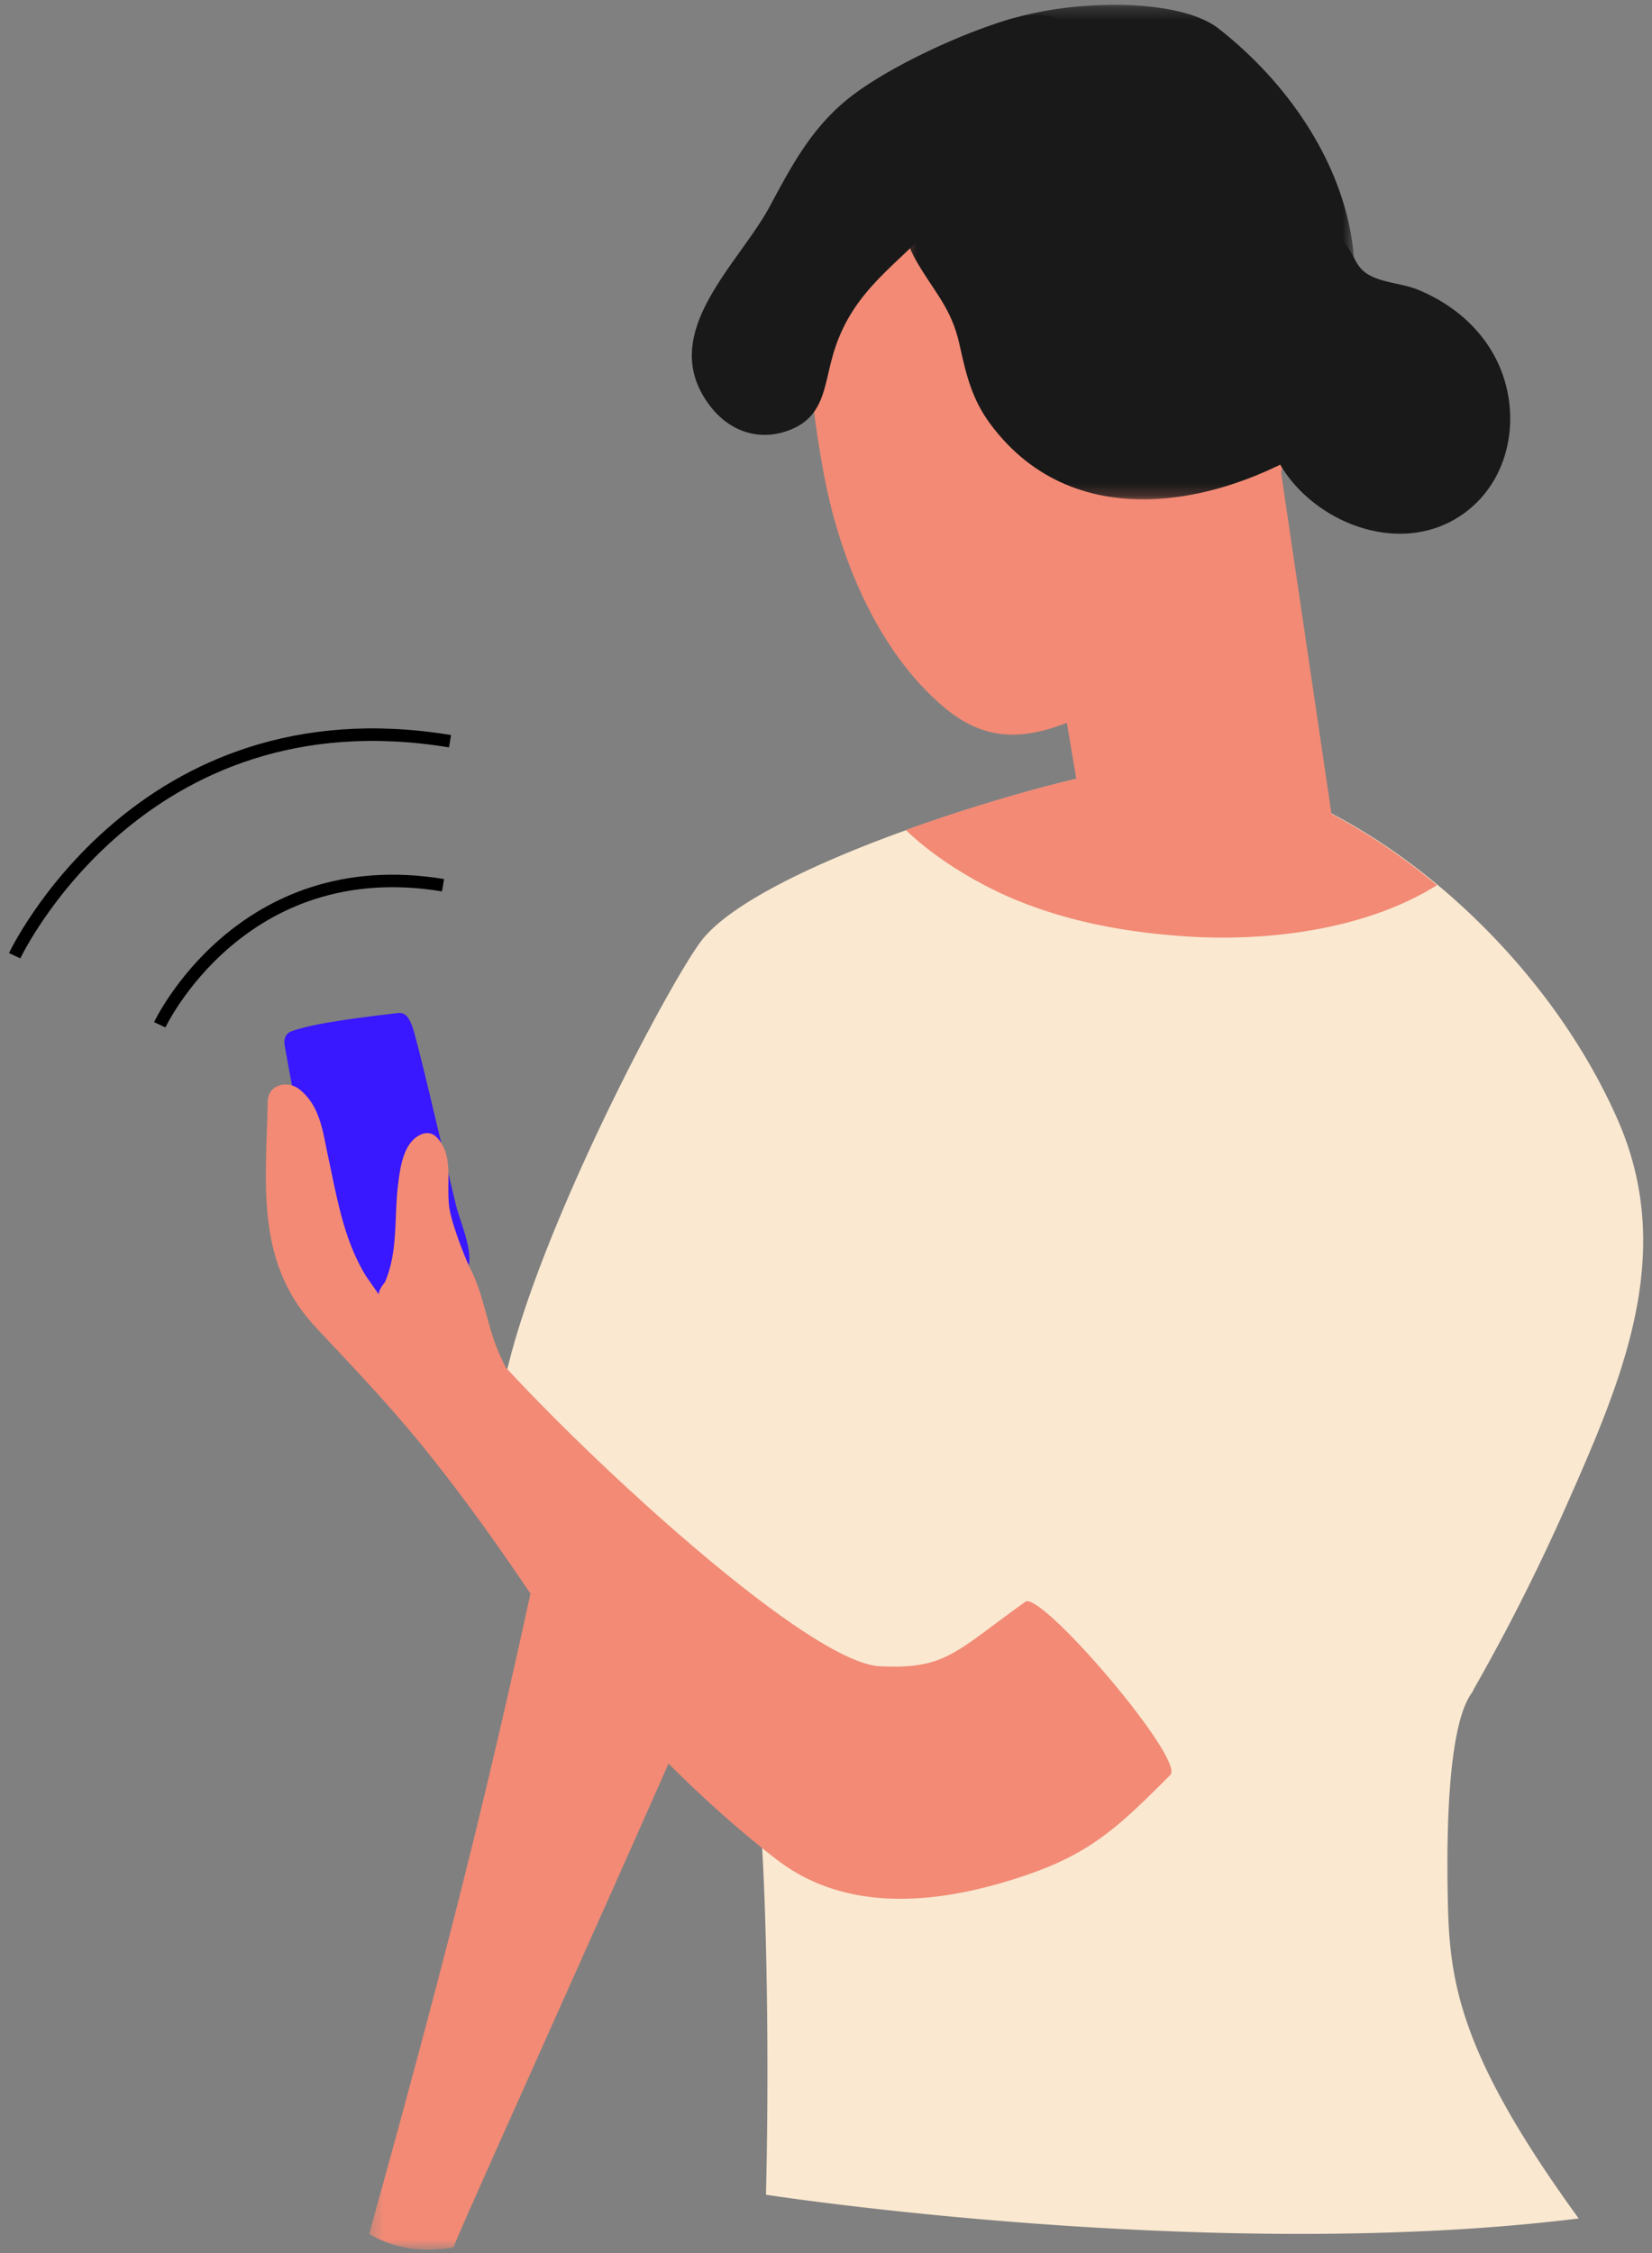 <svg xmlns="http://www.w3.org/2000/svg" xmlns:xlink="http://www.w3.org/1999/xlink" width="132" height="180"><rect width="100%" height="100%" fill="#808080" stroke="none"/><defs><path id="group-27-a" d="M.342.36h34.102v71.944H.342z"/><path id="group-27-c" d="M.294.269h36.165v39.514H.294z"/></defs><g fill="none" fill-rule="evenodd"><g transform="translate(29.16 107.427)"><mask id="group-27-b" fill="#fff"><use xlink:href="#group-27-a"/></mask><path fill="#F28A75" d="M7.075 72.119c.707-2.057 23.923-52.992 27.34-62.446.833-2.305-16.714-11.096-17.147-8.99-5.87 28.595-8.961 41.66-16.926 70.353 0 0 2.626 1.848 6.733 1.083" mask="url(#group-27-b)"/></g><path fill="#FAE8D0" d="M126.142 177.237c-9.314-12.83-10.294-18.61-10.447-25.014-.383-15.92 2.028-16.793 2.036-17.225a162.25 162.25 0 007.397-14.644c4.441-10.048 8.853-20.103 4.148-30.857-7.014-16.031-24.651-29.454-38.294-28.161-4.577.13-30.381 7.465-35.071 13.997-3.296 4.59-16.077 29.125-16.11 39.158-.007 2.452 6.13 11.88 8.378 12.136 4.073.463 8.054 1.234 12.028 2.221.029.095.045.197.08.288-.077 5.719.078 11.47.526 17.272.357 4.627.69 16.623.391 28.933 0 0 35.677 5.519 64.938 1.896"/><path fill="#F28A75" d="M78.346 6.862c10.146-4.88 24.254-4.813 25.923 9.985 1.562 13.845-2.394 32.242-16.368 39.656-5.36 2.844-8.937 3.008-12.517-.034-5.354-4.548-8.387-12.09-9.612-18.888-2.464-13.668-1.93-23.74 12.574-30.719"/><path fill="#F28A75" d="M106.42 65.225l-5.856-39.655-16.58 24.664 3.108 18.498c1.098-.718 18.76-3.438 19.327-3.507"/><path fill="#F28A75" d="M90.917 61.335c-2.393.07-10.59 2.109-18.539 4.972 1.922 1.863 4.325 3.385 6.31 4.425 4.965 2.6 10.48 3.703 16.034 4.075 6.48.434 14.348-.491 20.1-4.09-7.533-6.279-16.333-10.099-23.905-9.382"/><path fill="#3917FF" d="M36.422 96.246c-.739-3.061-2.474-10.617-3.299-13.656-.499-1.842-.995-1.695-1.594-1.623-1.624.194-6.446.724-8.296 1.446-.366.143-.582.573-.495 1.061 1.342 7.544 2.56 13.307 4.511 20.717.314 1.192 6.872-1.45 9.373-2.212 1.901-.578.2-4.077-.2-5.733"/><path fill="#F28A75" d="M81.925 127.97c-5.628 4.031-6.351 5.397-11.602 5.152-5.599-.26-22.5-15.812-29.904-23.87a20.171 20.171 0 01-.65-1.4c-.894-2.16-1.14-4.528-2.246-6.607-.113-.212-1.497-3.452-1.648-4.987-.201-2.063.373-4.051-1.022-5.438-.35-.348-.842-.368-1.265-.163-1.35.654-1.601 2.562-1.77 3.882-.34 2.665.011 5.4-1.053 7.881-.32.39-.507.738-.496.962-.007.002-.014.003-.02.006l-1.018-1.46c-1.774-2.924-2.284-6.153-3.014-9.533-.433-2.008-.625-4.035-2.29-5.365-.936-.745-2.509-.413-2.537.984-.137 6.606-.986 12.751 3.725 17.9 1.855 2.027 5.747 5.972 9.173 10.27 6.34 7.95 10.202 14.609 12.312 17.204 4.153 5.111 9.982 10.965 15.477 15.186 5.158 3.963 11.783 3.646 17.977 1.844 6.597-1.918 8.796-3.932 13.457-8.615 1.216-1.221-10.326-14.737-11.586-13.834"/><g transform="translate(71.782 .112)"><mask id="group-27-d" fill="#fff"><use xlink:href="#group-27-c"/></mask><path fill="#191919" d="M34.715 29.528c4.583-9.4-.355-20.48-9.133-27.361C21.092-1.353 5.153.225 3.236 5.222c-1.551 4.679-4.54 10.645-1.88 15.375 1.453 2.583 2.872 3.815 3.532 6.825.53 2.411.987 4.373 2.505 6.4 6.82 9.103 18.896 6.432 27.02.93 2.084-1.413 1.694-3.861.302-5.224" mask="url(#group-27-d)"/></g><path fill="#191919" d="M119.258 28.163c-1.344-2.309-3.465-3.975-5.903-4.996-1.182-.495-2.632-.545-3.745-1.086-1.27-.618-1.206-1.376-2.091-2.581-2.75-3.742-9.08-.109-6.296 3.68.961 1.308 1.434 2.67 2.405 3.782A7.661 7.661 0 00102.065 29c-4.48 8.51 7.34 17.194 14.722 12.146 4.2-2.872 4.942-8.737 2.47-12.982M80.289 1.657c-3.66 1.107-9.146 3.65-12.202 5.982-3.122 2.381-4.756 5.445-6.575 8.84-2.526 4.714-9.135 10.23-4.785 15.941 1.552 2.038 3.903 2.861 6.306 1.959 2.915-1.095 2.776-3.598 3.591-6.253 1.505-4.898 4.882-6.79 8.102-10.31 1.974-2.156 2.591-4.624 1.94-7.423 1.651-.829 3.364-1.57 5.008-2.37 3.931-1.914 6.185-8.657-1.385-6.366"/><path stroke="#000" d="M12.765 81.871s6.49-13.813 22.634-11.15M1.172 76.354s9.976-21.23 34.787-17.137"/></g></svg>